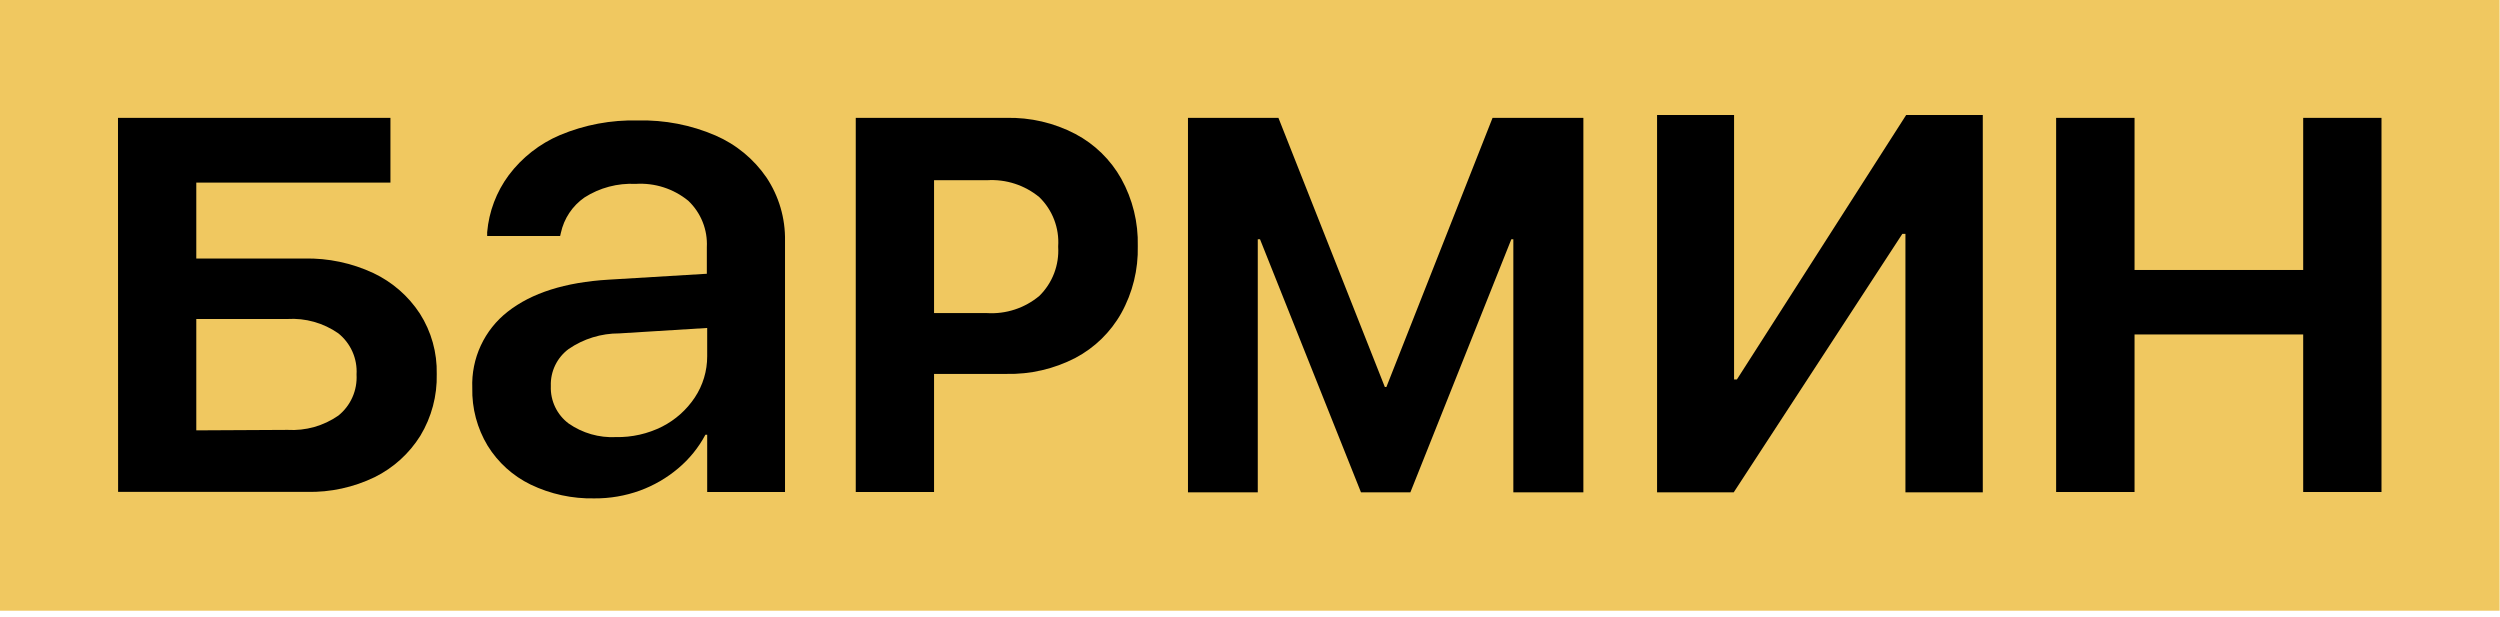 <?xml version="1.0" encoding="UTF-8"?> <svg xmlns="http://www.w3.org/2000/svg" width="328" height="81" viewBox="0 0 328 81" fill="none"><g clip-path="url(#clip0_1077_10)"><path d="M327.947 0H0V80.124H327.947V0Z" fill="#F0C860"></path><path d="M15.48 15.464H51.226V23.955H25.753V33.918H39.946C43.063 33.853 46.154 34.505 48.98 35.824C51.465 36.999 53.578 38.839 55.084 41.139C56.594 43.505 57.365 46.266 57.3 49.072C57.369 51.923 56.622 54.735 55.146 57.176C53.694 59.503 51.623 61.381 49.165 62.599C46.401 63.938 43.358 64.602 40.287 64.536H15.495L15.48 15.464ZM37.73 56.401C40.099 56.541 42.445 55.88 44.393 54.526C45.191 53.882 45.824 53.057 46.239 52.119C46.654 51.181 46.839 50.158 46.779 49.134C46.843 48.106 46.657 47.078 46.239 46.137C45.821 45.196 45.183 44.369 44.378 43.726C42.426 42.368 40.073 41.707 37.699 41.852H25.753V56.463L37.73 56.401Z" fill="black"></path><path d="M100.562 23.289C98.894 20.857 96.574 18.946 93.868 17.773C90.662 16.391 87.194 15.72 83.703 15.805C80.192 15.713 76.701 16.367 73.461 17.726C70.802 18.857 68.488 20.669 66.752 22.979C65.132 25.163 64.15 27.754 63.916 30.463V30.959H73.492L73.585 30.556C73.993 28.67 75.1 27.009 76.684 25.908C78.681 24.63 81.026 24.007 83.394 24.126C85.894 23.963 88.364 24.755 90.304 26.341C91.125 27.121 91.768 28.069 92.188 29.12C92.608 30.171 92.795 31.3 92.737 32.431V35.917L79.845 36.692C74.153 37.033 69.743 38.432 66.613 40.891C65.1 42.071 63.889 43.595 63.081 45.335C62.273 47.075 61.89 48.983 61.964 50.901C61.903 53.566 62.602 56.194 63.979 58.478C65.337 60.677 67.293 62.445 69.619 63.575C72.226 64.83 75.093 65.451 77.986 65.388C80.019 65.403 82.039 65.057 83.951 64.366C85.783 63.697 87.483 62.711 88.972 61.453C90.438 60.224 91.653 58.725 92.551 57.037H92.783V64.552H102.994V31.594C103.046 28.643 102.197 25.746 100.562 23.289ZM91.156 52.156C90.082 53.772 88.609 55.085 86.88 55.968C84.998 56.915 82.913 57.388 80.806 57.346C78.6 57.454 76.42 56.827 74.608 55.565C73.853 55 73.246 54.261 72.839 53.411C72.431 52.562 72.236 51.626 72.268 50.684V50.606C72.24 49.674 72.439 48.749 72.846 47.909C73.254 47.07 73.858 46.342 74.608 45.787C76.564 44.446 78.883 43.732 81.255 43.742L92.783 43.029V46.748C92.787 48.672 92.221 50.553 91.156 52.156Z" fill="black"></path><path d="M147.108 23.444C145.706 20.947 143.613 18.907 141.08 17.571C138.286 16.112 135.167 15.387 132.016 15.464H112.275V64.552H122.548V49.057H132.016C135.165 49.129 138.281 48.41 141.08 46.965C143.613 45.629 145.706 43.59 147.108 41.093C148.605 38.4 149.353 35.356 149.277 32.276C149.352 29.191 148.604 26.142 147.108 23.444ZM138.833 32.384C138.905 33.57 138.723 34.757 138.298 35.866C137.873 36.975 137.215 37.981 136.37 38.815C134.451 40.423 131.989 41.233 129.49 41.077H122.548V23.645H129.49C131.984 23.487 134.444 24.285 136.37 25.877C137.222 26.709 137.883 27.716 138.308 28.829C138.734 29.942 138.913 31.134 138.833 32.322V32.384Z" fill="black"></path><path d="M195.823 15.464L181.894 50.776H181.692L167.731 15.464H155.862V64.598H165.02V31.392H165.314L178.562 64.598H185.039L198.287 31.392H198.55V64.598H207.739V15.464H195.823Z" fill="black"></path><path d="M250.086 15.092L227.882 49.785H227.51V15.092H217.407V64.598H227.463L249.59 30.68H249.993V64.598H260.142V15.092H250.086Z" fill="black"></path><path d="M269.764 15.464H280.052V35.421H302.179V15.464H312.452V64.551H302.179V43.881H280.052V64.551H269.764V15.464Z" fill="black"></path></g><defs><clipPath id="clip0_1077_10"><rect width="328" height="81" fill="white"></rect></clipPath></defs></svg> 